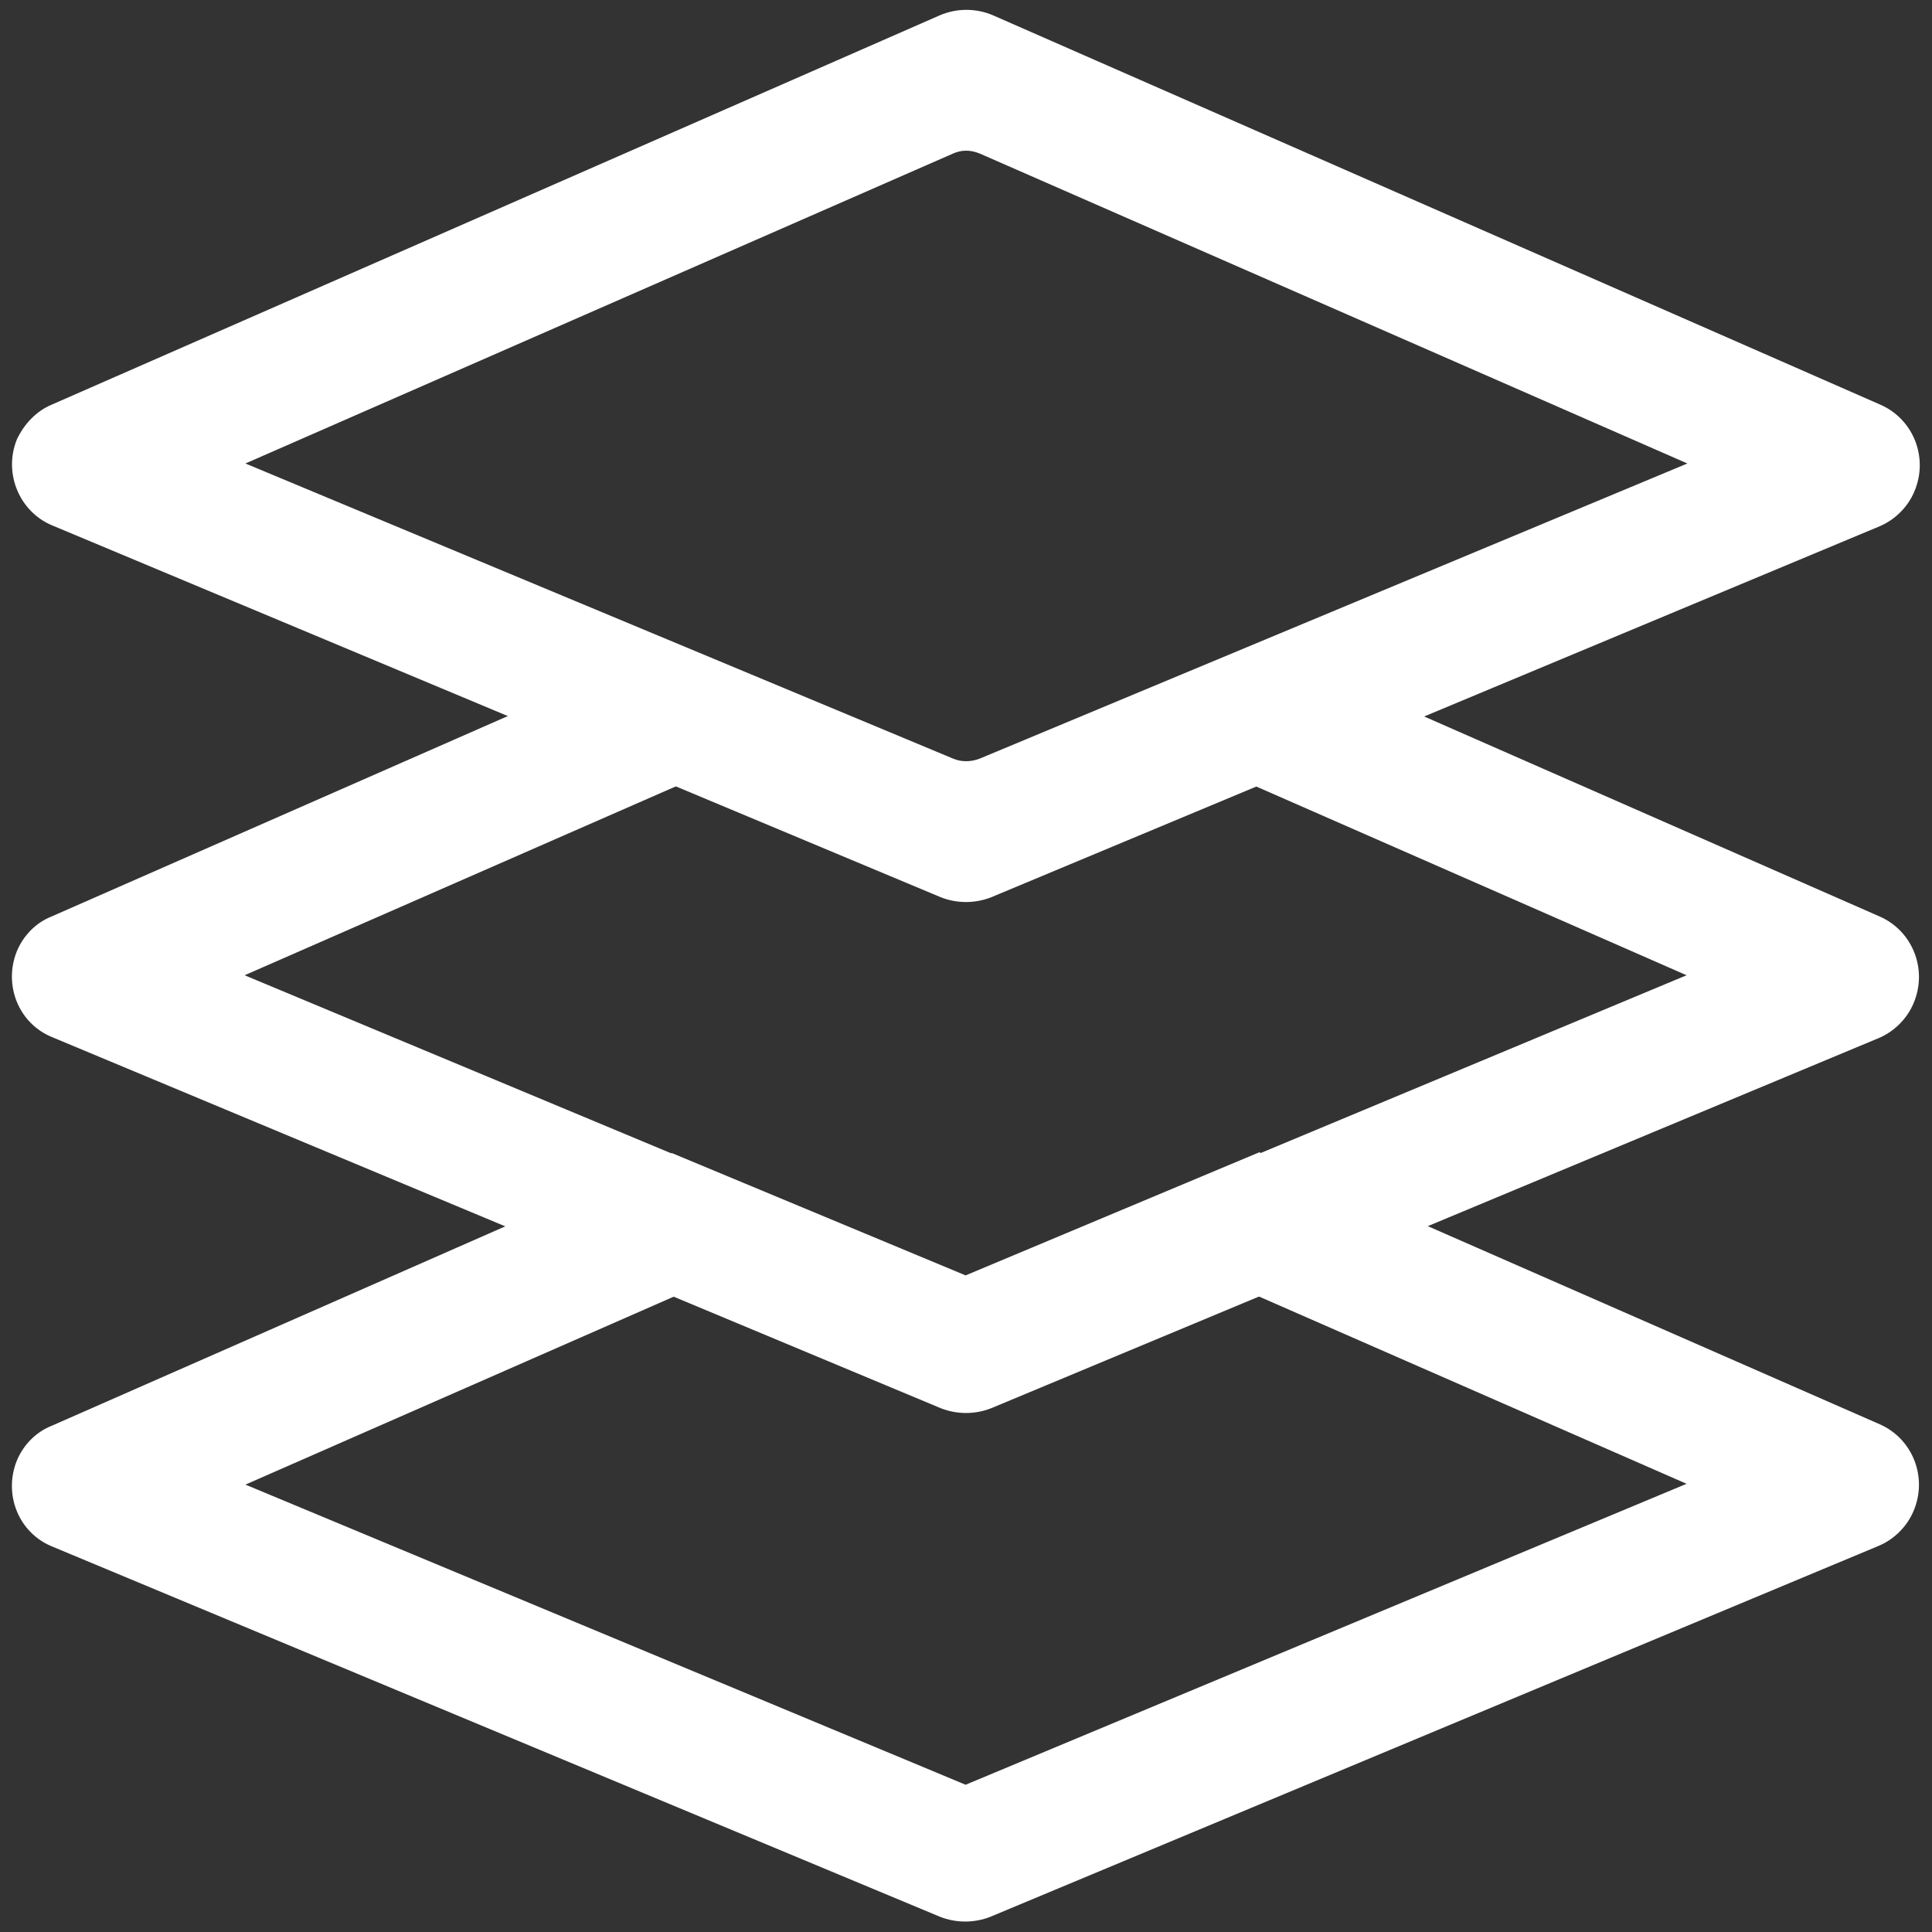<?xml version="1.0" encoding="utf-8"?>
<!-- Generator: Adobe Illustrator 28.1.0, SVG Export Plug-In . SVG Version: 6.00 Build 0)  -->
<svg version="1.1" id="图层_1" xmlns="http://www.w3.org/2000/svg" xmlns:xlink="http://www.w3.org/1999/xlink" x="0px" y="0px"
	 viewBox="0 0 24.01 24.01" style="enable-background:new 0 0 24.01 24.01;" xml:space="preserve">
<rect x="0" y="0" width="24.01" height="24.01" fill="#333333" stroke="none"/>
<style type="text/css">
	.st0{fill:#FFFFFF;}
</style>
<g>
	<path class="st0" d="M11.84,1.91L3.05,5.76l8.8,3.67c0.1,0.04,0.21,0.04,0.32,0l8.8-3.67l-8.79-3.85
		C12.06,1.86,11.95,1.86,11.84,1.91L11.84,1.91z M23.37,5.03c0.41,0.18,0.6,0.66,0.42,1.08c-0.08,0.19-0.24,0.35-0.43,0.43
		l-11.04,4.61c-0.2,0.08-0.43,0.08-0.63,0L0.65,6.53C0.24,6.36,0.04,5.88,0.21,5.46C0.3,5.27,0.45,5.11,0.64,5.03l11.04-4.84
		c0.21-0.09,0.45-0.09,0.66,0L23.37,5.03z M23.37,5.03"/>
	<path class="st0" d="M12,9.56l-1.54-0.69l-7.42,3.25L12,15.86l8.96-3.74l-7.41-3.25L12,9.56z M8.38,7.99l3.48,1.45
		c0.1,0.04,0.21,0.04,0.32,0L15.64,8l7.72,3.39c0.41,0.18,0.6,0.66,0.42,1.08c-0.08,0.19-0.24,0.35-0.43,0.43L12.32,17.5
		c-0.2,0.08-0.43,0.08-0.63,0L0.65,12.89c-0.42-0.17-0.61-0.65-0.44-1.07c0.08-0.19,0.23-0.35,0.43-0.43L8.38,7.99L8.38,7.99z
		 M8.38,7.99"/>
	<path class="st0" d="M12,16.37l-1.84-1.04l-7.11,3.12L12,22.18l8.96-3.74l-6.69-2.93L12,16.37z M8.35,14.33L12,15.85l3.65-1.53
		l7.71,3.38c0.41,0.18,0.6,0.66,0.42,1.08c-0.08,0.19-0.24,0.35-0.43,0.43l-11.04,4.61c-0.2,0.08-0.43,0.08-0.63,0L0.65,19.22
		c-0.42-0.17-0.61-0.65-0.44-1.07c0.08-0.19,0.23-0.35,0.43-0.43L8.35,14.33z M8.35,14.33"/>
</g>
</svg>

